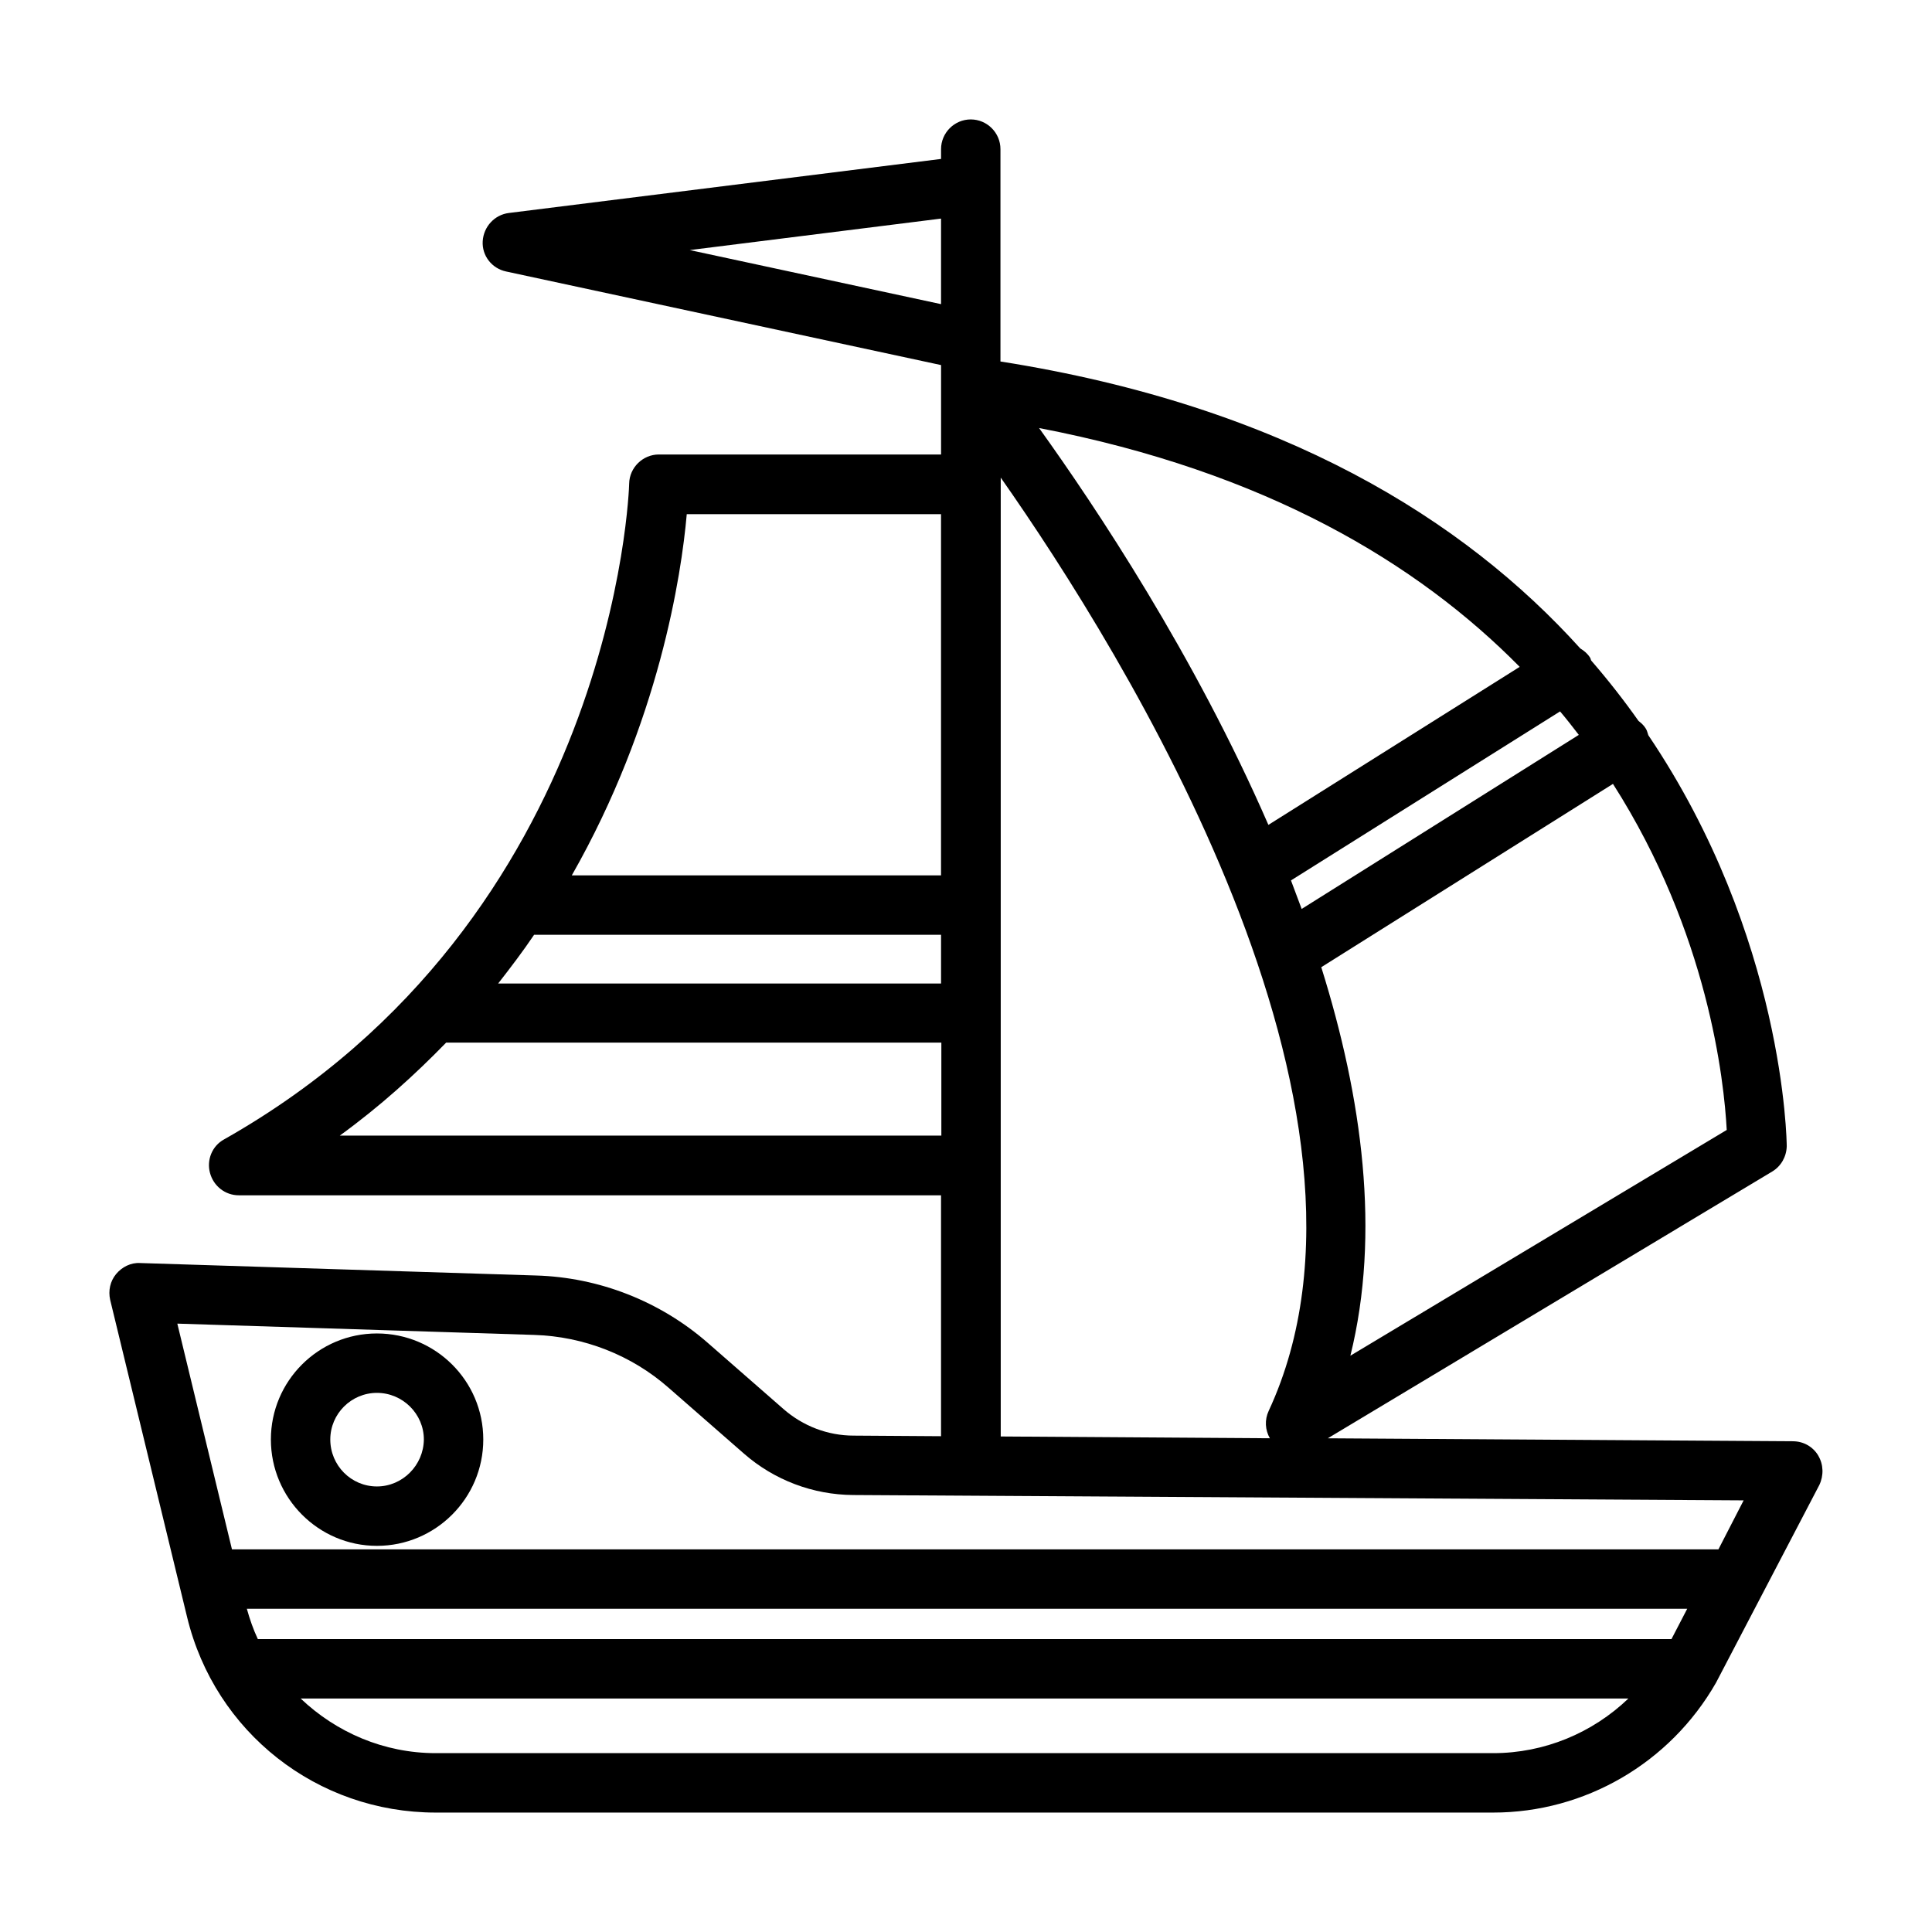 <?xml version="1.0" encoding="UTF-8"?>
<!-- Uploaded to: SVG Repo, www.svgrepo.com, Generator: SVG Repo Mixer Tools -->
<svg fill="#000000" width="800px" height="800px" version="1.1" viewBox="144 144 512 512" xmlns="http://www.w3.org/2000/svg">
 <g>
  <path d="m625.85 529.73c-1.418-2.363-3.938-3.777-6.691-3.777l-123.28-0.789 117.77-70.691c2.363-1.418 3.777-3.938 3.856-6.691 0-1.023-0.551-55.418-36.684-108.95-0.234-0.629-0.316-1.258-0.707-1.812-0.473-0.789-1.18-1.418-1.891-1.969-3.777-5.352-7.949-10.707-12.516-15.98-0.156-0.234-0.156-0.551-0.316-0.789-0.707-1.102-1.574-1.812-2.598-2.441-30.699-34.008-78.719-64.234-153.66-76.043v-56.277c0-4.328-3.543-7.871-7.871-7.871-4.328 0-7.871 3.543-7.871 7.871v2.598l-114.54 14.324c-3.777 0.473-6.691 3.621-6.926 7.477s2.441 7.242 6.219 8.031l115.25 24.797v23.695h-74.785c-4.25 0-7.793 3.465-7.871 7.715 0 1.18-3.621 115.17-107.38 173.81-3.148 1.73-4.644 5.434-3.699 8.895 0.945 3.465 4.016 5.902 7.637 5.902h186.09v63.844l-23.145-0.156c-6.848 0-13.461-2.519-18.656-7.086l-19.996-17.477c-12.594-11.02-28.812-17.398-45.578-17.871l-104.86-3.301c-2.441-0.156-4.801 1.023-6.375 2.914-1.574 1.891-2.125 4.41-1.574 6.848l20.387 84.074c7.398 30.543 34.48 51.797 65.891 51.797h280.24c24.246 0 46.84-13.066 59.039-34.402l27.395-52.426c1.184-2.519 1.105-5.434-0.312-7.793zm-54.395-177.99c25.27 39.598 29.441 78.641 30.148 91.711l-99.738 59.828c8.031-32.434 3.148-68.328-7.715-102.96zm-14.016-19.207c1.73 2.047 3.387 4.172 4.961 6.219l-73.445 46.129c-0.945-2.519-1.891-5.039-2.832-7.559zm-10.703-11.809-66.598 41.879c-19.602-45.027-45.738-84.23-60.773-105.17 60.145 11.574 100.37 35.898 127.37 63.293zm-137.53 132.09v-182.24c32.59 46.445 108 167.68 71.004 247.34-1.102 2.363-0.945 5.039 0.316 7.242l-71.32-0.473zm-82.418-242.54 66.598-8.344v22.672zm-0.789 69.984h67.383v95.723h-97.848c23.145-40.617 29.051-79.586 30.465-95.723zm-40.461 111.47h107.85v12.91h-117.37c3.383-4.332 6.609-8.582 9.523-12.91zm-51.484 53.215c10.629-7.715 19.836-16.059 28.184-24.641h131.23v24.641zm305.67 163.66h-280.24c-13.777 0-26.371-5.512-35.816-14.484h351.88c-9.527 9.133-22.281 14.484-35.82 14.484zm47.234-30.227h-374.63c-1.18-2.519-2.125-5.195-2.91-8.031h381.71zm12.438-23.773h-393.92l-14.484-59.828 94.543 2.992c13.145 0.395 25.82 5.352 35.66 14.012l19.996 17.477c8.031 7.008 18.262 10.863 28.891 10.941l236 1.418z"/>
  <path d="m243.89 497.38c-15.508 0-28.102 12.594-28.102 28.102 0 15.508 12.594 28.184 28.102 28.184 15.508 0 28.184-12.594 28.184-28.184 0-15.586-12.676-28.102-28.184-28.102zm0 40.543c-6.848 0-12.359-5.59-12.359-12.438 0-6.848 5.59-12.359 12.359-12.359 6.848 0 12.438 5.59 12.438 12.359-0.078 6.848-5.664 12.438-12.438 12.438z"/>
 </g>
</svg>